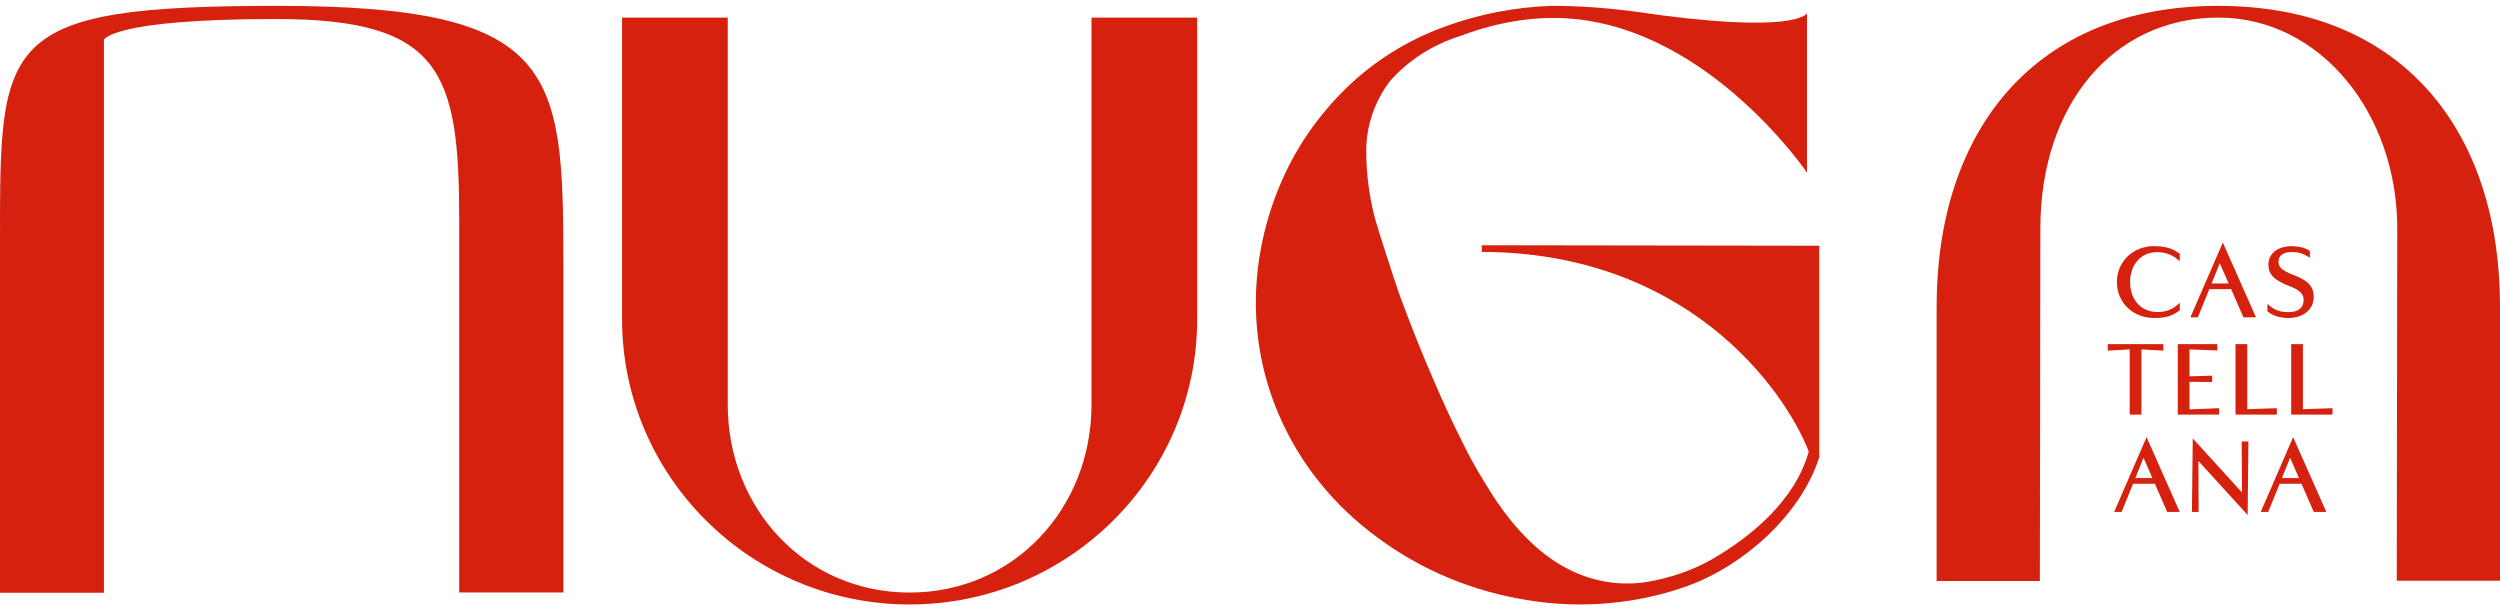 <svg xmlns="http://www.w3.org/2000/svg" width="213" height="52" viewBox="0 0 213 52" fill="none"><path d="M183.526 27.093C184.491 27.093 185.05 26.933 185.662 26.478L185.718 26.436V25.8L185.488 25.997C185.023 26.398 184.491 26.584 183.816 26.584C182.422 26.584 181.486 25.555 181.486 24.024C181.486 22.526 182.431 21.48 183.783 21.48C184.441 21.48 185.031 21.684 185.489 22.069L185.718 22.26V21.628L185.662 21.587C185.082 21.155 184.443 20.971 183.526 20.971C181.721 20.971 180.359 22.288 180.359 24.033C180.359 25.778 181.721 27.093 183.526 27.093Z" fill="#D5210D"></path><path d="M188.232 24.635H190.092L191.14 27.035H192.208L189.384 20.665L186.621 27.035H187.259L188.232 24.635H188.232ZM189.124 22.421L189.88 24.15H188.427L189.124 22.421Z" fill="#D5210D"></path><path d="M194.977 27.094C196.244 27.094 197.129 26.356 197.129 25.299C197.129 24.42 196.67 23.916 195.435 23.44C194.329 23.016 194.127 22.718 194.127 22.286C194.127 21.776 194.547 21.472 195.252 21.472C195.783 21.472 196.159 21.573 196.594 21.833L196.804 21.959V21.383L196.741 21.342C196.392 21.114 195.821 20.972 195.252 20.972C194.064 20.972 193.267 21.603 193.267 22.543C193.267 23.374 193.765 23.886 195.044 24.369C196.063 24.757 196.268 25.114 196.268 25.564C196.268 26.228 195.813 26.593 194.986 26.593C194.303 26.593 193.861 26.449 193.411 26.078L193.184 25.891V26.515L193.234 26.557C193.665 26.908 194.267 27.093 194.977 27.093L194.977 27.094Z" fill="#D5210D"></path><path d="M181.449 35.326H182.45V29.77L184.32 29.87V29.321H179.578V29.87L181.449 29.77V35.326Z" fill="#D5210D"></path><path d="M188.916 29.859V29.321H185.545V35.326H189.066V34.779L186.546 34.878V32.529L188.475 32.546V32.007L186.546 32.065V29.768L188.916 29.859Z" fill="#D5210D"></path><path d="M190.465 29.321V35.326H193.985V34.779L191.466 34.863V29.321H190.465Z" fill="#D5210D"></path><path d="M196.21 34.863V29.321H195.209V35.326H198.729V34.779L196.21 34.863Z" fill="#D5210D"></path><path d="M180.125 43.616H180.763L181.736 41.215H183.596L184.644 43.616H185.712L182.888 37.246L180.125 43.616H180.125ZM181.931 40.731L182.628 39.001L183.384 40.731H181.931Z" fill="#D5210D"></path><path d="M191.016 41.958L186.823 37.353L186.752 43.616H187.322L187.307 39.276L191.5 43.882L191.564 37.61H190.992L191.016 41.958Z" fill="#D5210D"></path><path d="M192.613 43.616H193.251L194.224 41.215H196.084L197.132 43.616H198.201L195.376 37.246L192.613 43.616ZM194.419 40.731L195.116 39.001L195.872 40.731H194.419Z" fill="#D5210D"></path><path d="M173.796 49.5L173.838 19.464C173.838 8.933 180.037 1.518 189 1.497C197.691 1.497 204.246 9.66 204.246 19.464L204.204 49.479H213V26.09C213 11.28 204.791 0.5 189 0.5C173.209 0.5 165 11.28 165 26.111V49.5H173.796Z" fill="#D5210D"></path><path d="M126.205 20.895L126.247 20.937V21.462C143.63 21.502 151.977 33.034 154.107 38.465C152.94 42.7 149.096 45.686 146.454 47.296C144.824 48.325 142.985 49.039 141.062 49.438C138.618 50.006 136.026 49.691 133.791 48.577C131.408 47.422 129.173 45.28 127.167 42.192C126.393 40.932 125.683 39.861 124.722 37.928C123.76 36.017 122.946 34.253 122.277 32.699C121.044 29.863 120.125 27.532 119.163 24.906C118.829 23.94 117.345 19.382 117.116 18.5C116.656 16.673 116.405 14.803 116.405 12.913C116.384 10.771 117.095 8.691 118.411 6.927C119.957 5.163 122.026 3.819 124.366 3.083C126.895 2.117 129.611 1.529 132.349 1.529C145.033 1.529 153.934 14.698 153.955 14.698V1.13C153.955 1.13 153.098 3.041 139.119 0.962C136.841 0.668 134.543 0.5 132.244 0.5H132.182C129.047 0.605 125.955 1.214 123.05 2.285C119.874 3.441 117.011 5.247 114.671 7.536C112.247 9.91 110.345 12.682 109.071 15.728C107.754 18.836 107.044 22.155 107.002 25.494C106.96 28.855 107.608 32.194 108.945 35.303C110.7 39.42 113.584 43.032 117.345 45.784C121.065 48.556 125.474 50.405 130.196 51.14C134.814 51.896 139.558 51.455 143.904 49.88C148.355 48.241 153.37 44.041 155 38.958V20.937L126.205 20.895Z" fill="#D5210D"></path><path d="M92.996 1.5V34.474C92.996 43.304 86.397 50.486 77.5 50.486C68.603 50.486 62.004 43.304 62.004 34.474V1.5H53V27.186C53 40.6 63.983 51.5 77.5 51.5C91.016 51.5 102 40.6 102 27.186V1.5H92.996Z" fill="#D5210D"></path><path d="M8.855 50.5V3.395C8.855 3.395 9.441 1.62 23.529 1.62C37.617 1.62 39.124 6.142 39.124 18.78V50.479H48V22.246C48 5.868 47.33 0.5 23.613 0.5C-0.105 0.5 8.01182e-06 3.353 8.01182e-06 20.534V50.5H8.855Z" fill="#D5210D"></path></svg>